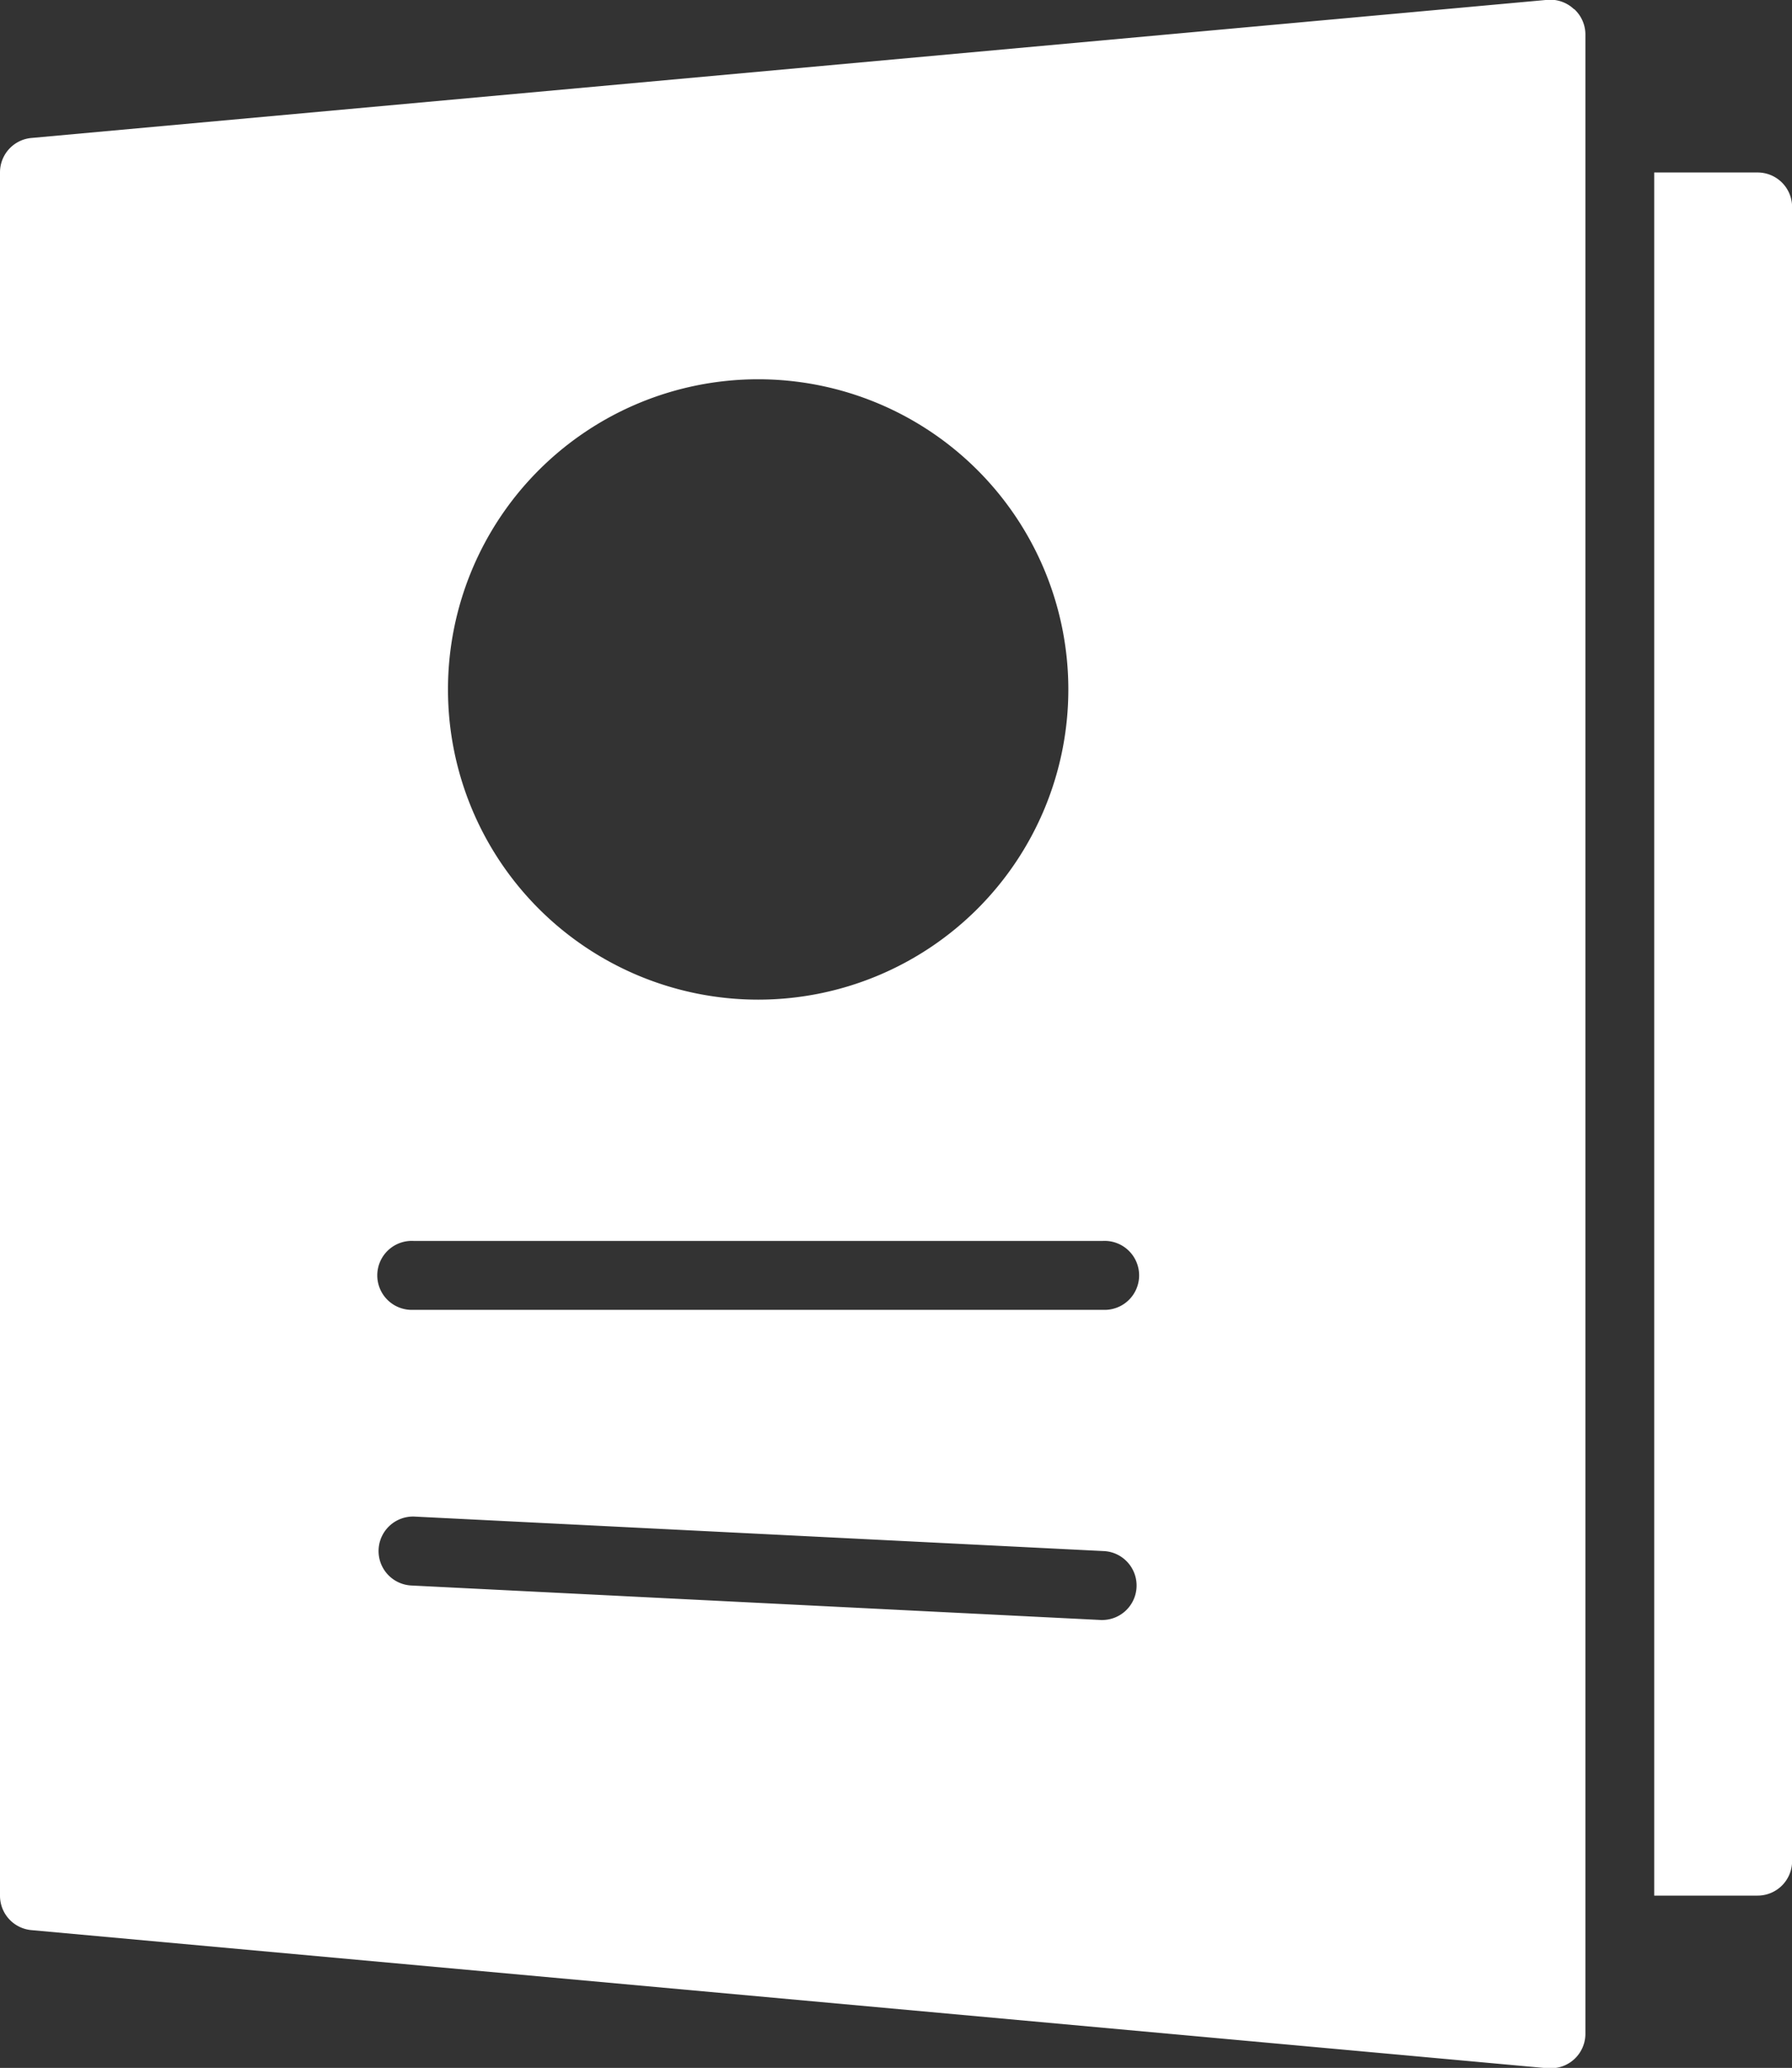 <svg xmlns="http://www.w3.org/2000/svg" width="19.065" height="22" viewBox="0 0 19.065 22">
  <rect x="0" y="0" width="19.065" height="22" fill="#333333" stroke="none"/>
  <g id="restaurant-menu" transform="translate(-8 -1.996)">
    <path id="Tracciato_94" data-name="Tracciato 94" d="M24.746,2.094a.367.367,0,0,0-.281-.1L8.333,3.464A.367.367,0,0,0,8,3.831V22.163a.367.367,0,0,0,.333.367L24.466,24H24.5a.367.367,0,0,0,.367-.367V2.364a.367.367,0,0,0-.119-.271Zm-8.68,3.937a3.3,3.3,0,1,1-3.3,3.3A3.3,3.3,0,0,1,16.066,6.031Zm3.666,13.2h-.018l-7.333-.367a.367.367,0,1,1,.037-.733l7.333.367a.367.367,0,0,1-.018.733Zm0-3.3H12.4a.367.367,0,1,1,0-.733h7.333a.367.367,0,1,1,0,.733Z" fill="#FFFFFF"/>
    <path id="Tracciato_95" data-name="Tracciato 95" d="M57.1,7H56V25.332h1.1a.367.367,0,0,0,.367-.367V7.367A.367.367,0,0,0,57.1,7Z" transform="translate(-30.401 -3.169)" fill="#FFFFFF"/>
  </g>
</svg>
